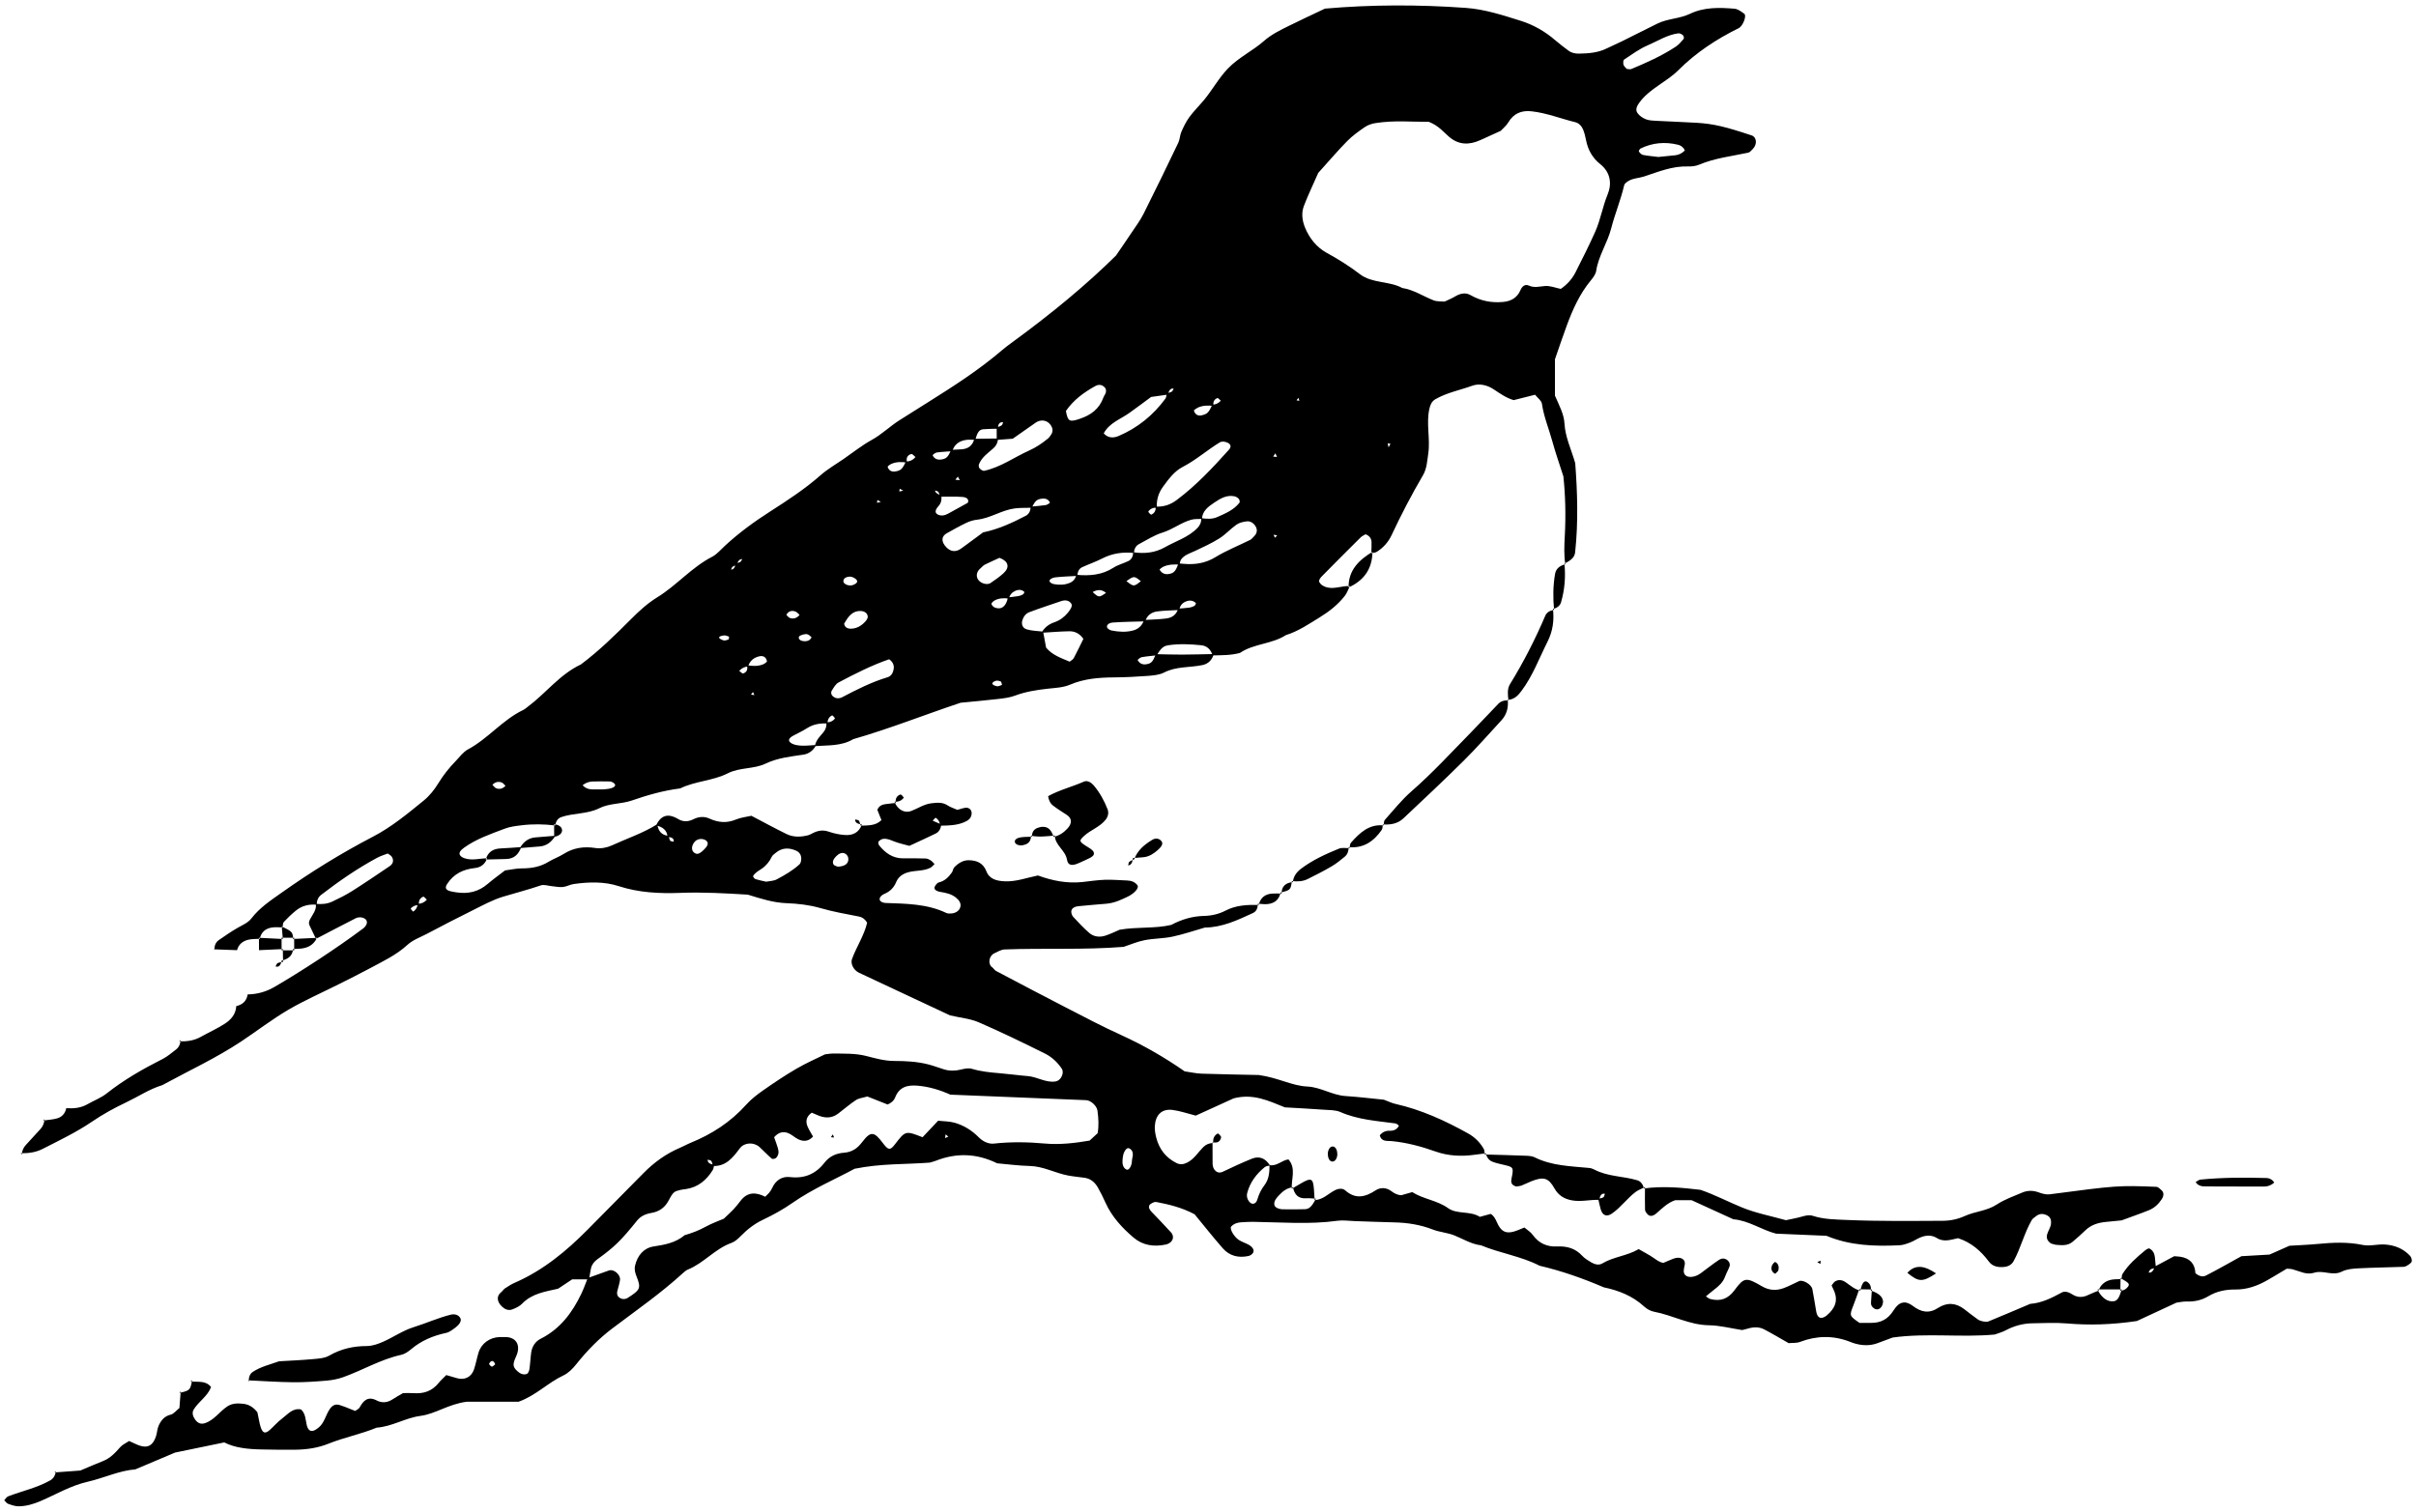 <svg xmlns="http://www.w3.org/2000/svg" width="147" height="92" viewBox="0 0 147 92"><path d="m11.59,84.073c.434.059.923-.08,1.252.345-.209.558-.742.868-1.048,1.352-.126.2-.069.413.068.612.152.222.346.317.6.236.568-.183.889-.702,1.362-1.017.311-.207.645-.201.987-.163.359.04.63.235.85.515.045.221.087.446.137.67.131.584.297.694.618.405.256-.23.483-.497.757-.701.341-.253.628-.647,1.143-.547.279.256.269.618.347.947.068.287.207.414.412.346.105-.035.203-.104.292-.173.379-.295.444-.787.707-1.156.158-.222.343-.309.592-.231.108.034.217.069.322.11.208.081.414.166.621.249.092-.069.221-.117.271-.209.237-.435.511-.704,1.047-.426.322.167.657.131.969-.078.19-.127.394-.235.625-.372.191,0,.417-.014.64.003.61.045,1.126-.12,1.52-.613.141-.176.315-.326.473-.488.208.061.417.118.624.182.492.154.912-.059,1.07-.549.105-.326.168-.666.266-.994.168-.56.677-.931,1.287-.953.115-.004.23,0,.344,0,.676.004.961.511.66,1.172-.22.483-.211.628.049.881.179.175.386.267.597.193.08-.028.147-.186.162-.293.05-.339.061-.684.109-1.023.052-.361.263-.669.564-.82,1.192-.598,1.932-1.587,2.486-2.749.147-.309.261-.635.39-.953.428-.153.856-.307,1.285-.459.299-.106.725.257.675.588-.034.224-.106.442-.161.662-.057.23.037.407.293.478.098.027.241.002.328-.054.778-.493.834-.6.547-1.315-.09-.225-.142-.432-.087-.664.146-.613.531-1.066,1.126-1.157.691-.105,1.342-.226,1.889-.686.438-.128.861-.285,1.265-.508.394-.218.826-.369,1.118-.496.264-.253.438-.403.593-.571.156-.168.296-.35.437-.531.425-.544.944-.513,1.488-.234.093-.092.179-.165.248-.251.07-.088.134-.185.18-.287.211-.47.602-.715,1.083-.659.886.103,1.565-.188,2.1-.88.298-.385.708-.567,1.182-.602.485-.036.81-.254,1.115-.656.514-.675.724-.637,1.257.075.324.434.442.445.722.079.648-.846.654-.846,1.687-.441.31-.328.62-.656.948-1.004.343.039.692.032,1.013.124.556.161,1.044.466,1.455.881.255.258.594.421.921.386,1.032-.113,2.057-.098,3.088-.005.92.083,1.832-.022,2.74-.178.164-.151.329-.303.488-.449.084-.463.05-.918-.01-1.374-.038-.286-.397-.625-.691-.637-2.748-.112-5.497-.224-8.259-.336-.626-.281-1.28-.482-1.973-.544-.616-.055-1.127.055-1.385.709-.088.225-.272.358-.462.434-.425-.168-.85-.336-1.232-.488-.271.081-.515.102-.695.22-.38.25-.723.556-1.089.829-.409.306-.844.274-1.285.071-.104-.048-.211-.09-.314-.133-.313.217-.399.508-.25.851.091.209.219.402.329.6-.257.291-.57.326-.9.166-.205-.1-.376-.271-.583-.362-.344-.152-.644-.044-.884.24.075.214.159.428.224.647.032.107.054.227.036.334-.017.102-.073.216-.15.282-.058.05-.212.077-.257.038-.257-.222-.487-.475-.74-.703-.349-.314-.928-.292-1.206.082-.418.563-.835,1.097-1.631,1.071-.031-.104-.042-.221-.1-.306-.036-.052-.143-.056-.218-.081-.016.169.116.272.397.308-.03.111-.035.237-.093.33-.378.605-.885,1.037-1.616,1.15-.113.018-.229.025-.34.052-.381.094-.439.103-.719.637-.236.45-.593.688-1.057.766-.356.06-.652.195-.872.468-.975,1.212-1.379,1.609-2.413,2.351-.196.141-.336.323-.388.547-.051.222-.076.451-.112.677h-1.034c-.285.19-.572.38-.854.567-.786.181-1.59.287-2.19.912-.152.159-.378.264-.589.345-.239.092-.449.004-.625-.158-.328-.302-.357-.652-.066-.882.087-.069.147-.177.238-.237.192-.126.387-.253.597-.344,1.715-.748,3.126-1.912,4.427-3.227,1.131-1.143,2.264-2.285,3.391-3.431.652-.663,1.388-1.2,2.25-1.561.211-.088.41-.207.623-.293,1.296-.526,2.438-1.265,3.38-2.315.303-.338.674-.625,1.049-.887.658-.46,1.326-.909,2.019-1.312.592-.345,1.224-.619,1.732-.872.24-.027.354-.053.468-.051.688.011,1.383-.021,2.055.153.557.144,1.109.299,1.69.3.691,0,1.38.036,2.053.204.333.083.655.213.985.311.336.1.671.095,1.015.01.216-.053.467-.108.668-.048.557.168,1.123.222,1.696.269.572.047,1.142.129,1.715.175.574.047,1.088.415,1.676.327.232-.035.383-.241.434-.461.022-.097.012-.23-.041-.309-.259-.389-.604-.716-1.011-.919-1.335-.666-2.678-1.318-4.046-1.912-.517-.224-1.11-.273-1.746-.42-1.798-.843-3.669-1.719-5.538-2.595-.334-.157-.529-.558-.43-.83.274-.753.738-1.427.923-2.216-.101-.179-.264-.33-.504-.377-.788-.154-1.575-.292-2.351-.516-.655-.189-1.356-.27-2.04-.295-.821-.03-1.576-.277-2.364-.52-1.354-.082-2.728-.162-4.11-.108-1.266.049-2.521-.012-3.748-.41-.887-.287-1.814-.258-2.731-.129-.225.031-.437.158-.662.182-.219.023-.447-.03-.671-.05-.227-.02-.48-.116-.676-.048-.757.261-1.532.456-2.296.688-.653.198-1.265.539-1.881.845-.924.458-1.841.931-2.753,1.415-.402.213-.843.359-1.19.677-.686.629-1.527,1.015-2.335,1.451-.605.327-1.223.631-1.838.94-1.025.516-2.082.976-3.07,1.555-.987.579-1.9,1.285-2.855,1.92-1.533,1.018-3.204,1.79-4.816,2.668-.776.236-1.448.692-2.173,1.036-.724.343-1.428.727-2.096,1.182-.949.647-1.988,1.141-3.011,1.663-.428.218-.87.267-1.332.261l.07.078c.011-.233.099-.425.25-.586.299-.321.594-.646.889-.971.147-.162.225-.36.241-.591,0,0-.085.08-.085.08.289-.042.588-.053.866-.135.29-.085.48-.307.543-.617.452.029.888-.009,1.293-.242.386-.222.82-.381,1.164-.654,1.056-.837,2.214-1.494,3.41-2.1.295-.149.551-.378.817-.58.176-.134.261-.336.275-.577l-.083.085c.453.014.89-.039,1.296-.266.488-.272,1.001-.502,1.469-.803.378-.242.677-.581.704-1.075.384-.088.629-.311.693-.711.581-.013,1.113-.157,1.626-.454,1.558-.903,3.786-2.349,5.421-3.576.087-.065.16-.172.197-.274.025-.071.005-.195-.045-.247-.069-.071-.181-.123-.281-.136-.108-.014-.238-.003-.333.045-.813.414-1.62.839-2.429,1.26-.097-.204-.19-.41-.293-.612-.19-.373-.2-.38.11-.884.122-.198.208-.392.173-.636.346.034.69.011,1.003-.138.412-.195.824-.398,1.209-.642.771-.488,1.526-1.001,2.281-1.512.215-.146.263-.358.133-.569-.053-.086-.165-.136-.25-.202-.213.084-.436.148-.636.256-1.209.649-2.333,1.428-3.418,2.263-.184.142-.267.35-.269.599-.472-.048-.905.063-1.272.362-.259.211-.502.444-.729.689-.066.071-.05.217-.072.329-.194-.002-.39-.023-.582-.003-.424.043-.715.258-.809.695-.226.015-.458.004-.676.053-.346.076-.608.275-.706.64-.472-.017-.943-.035-1.415-.052l.038.043c-.007-.252.071-.467.263-.6.376-.261.754-.523,1.15-.751.299-.172.63-.302.844-.58.501-.651,1.168-1.088,1.827-1.555,1.784-1.264,3.635-2.41,5.575-3.419,1.125-.586,2.101-1.398,3.079-2.194.35-.285.649-.661.885-1.048.303-.496.656-.941,1.058-1.353.24-.246.453-.553.744-.709,1.226-.656,2.102-1.795,3.36-2.399.102-.049.19-.129.282-.198,1.103-.823,1.947-1.971,3.227-2.572,1.11-.829,2.095-1.796,3.069-2.775.487-.49.995-.952,1.589-1.318,1.175-.724,2.08-1.815,3.323-2.458.298-.154.531-.437.785-.671.846-.782,1.765-1.457,2.74-2.081,1.061-.679,2.123-1.373,3.078-2.213.428-.377.934-.666,1.406-.992.567-.392,1.11-.828,1.71-1.159.613-.337,1.103-.827,1.684-1.196.582-.37,1.166-.736,1.75-1.103,1.558-.977,3.103-1.971,4.504-3.171.174-.149.36-.287.545-.423q3.776-2.752,6.381-5.331c.289-.423.616-.895.934-1.373.254-.382.534-.753.739-1.16.722-1.436,1.422-2.883,2.117-4.332.097-.203.094-.453.185-.66.138-.312.289-.628.49-.902.272-.369.604-.693.897-1.047.512-.619.892-1.334,1.459-1.919.651-.671,1.5-1.064,2.19-1.672.436-.384.955-.638,1.469-.894.719-.358,1.45-.694,2.232-1.067,2.822-.248,5.691-.251,8.566-.045,1.164.083,2.257.447,3.349.787.759.237,1.473.642,2.091,1.177.259.225.535.43.809.636.192.145.414.188.653.184.577-.011,1.146-.053,1.676-.316.309-.154.628-.286.937-.439.72-.356,1.434-.724,2.156-1.077.624-.305,1.342-.288,1.975-.592.856-.411,1.789-.387,2.709-.309.207.018.415.177.594.31.157.117-.082.745-.342.874-1.349.667-2.596,1.483-3.662,2.55-.733.733-1.748,1.118-2.378,1.975-.151.205-.261.428-.12.636.116.171.325.31.523.386.208.08.451.081.68.094.804.044,1.609.068,2.413.118,1.022.063,1.737.237,3.329.766.319.106.355.552.065.837-.082.08-.167.192-.267.214-1.006.216-2.035.328-2.997.734-.205.087-.453.112-.679.105-.946-.03-1.796.326-2.667.612-.32.105-.678.099-.972.288-.094.061-.214.149-.236.245-.205.891-.563,1.738-.788,2.618-.229.895-.773,1.668-.914,2.591-.032.211-.193.42-.337.595-.669.811-1.09,1.752-1.45,2.724-.24.646-.456,1.3-.723,2.065v2.21c.262.605.548,1.119.581,1.703.046.821.405,1.55.653,2.406.132,1.749.193,3.585-.005,5.422-.031.284-.2.472-.652.692l.054.047c-.088-.571-.063-1.144-.032-1.718.069-1.264.035-2.525-.086-3.639-.252-.793-.482-1.441-.663-2.103-.211-.773-.526-1.516-.643-2.319-.027-.187-.256-.345-.416-.545-.426.107-.865.218-1.303.328-.45-.133-.825-.398-1.208-.653-.401-.267-.879-.38-1.313-.223-.748.271-1.544.418-2.242.821-.214.124-.306.328-.36.558-.215.911.061,1.831-.073,2.746-.067.456-.085.92-.322,1.324-.696,1.187-1.33,2.405-1.913,3.652-.192.411-.502.762-.898,1.008-.093.057-.221.058-.333.084.006-.227.024-.454.015-.68-.01-.236-.145-.393-.366-.472-.097.059-.209.103-.288.181-.804.798-1.604,1.598-2.398,2.406-.075.076-.168.234-.137.298.096.2.295.308.521.356.457.096.894-.118,1.347-.085-.099.197-.169.416-.301.586-.416.536-.948.954-1.52,1.306-.664.409-1.313.854-2.07,1.089-.856.556-1.946.508-2.795,1.084-.546.15-1.106.139-1.664.152-.099-.351-.342-.584-.687-.619-.667-.067-1.338-.1-2.008,0-.286.043-.459.177-.698.612-.309.036-.62.06-.925.115-.093.017-.25.162-.243.174.114.207.296.292.519.257.316-.05.404-.146.587-.616.534.01,1.068.029,1.601.027.642-.002,1.283-.022,1.925-.034-.096.356-.336.597-.681.67-.775.163-1.593.071-2.338.453-.291.15-.658.18-.996.207-.683.053-1.368.085-2.053.091-.919.008-1.813.074-2.681.445-.407.174-.888.194-1.34.243-.683.075-1.353.178-2.003.422-.315.118-.664.162-1.001.201-.792.092-1.588.161-2.31.232-2.228.744-4.343,1.589-6.532,2.217-.725.433-1.54.364-2.333.423.053-.35.298-.582.51-.834.147-.174.212-.377.188-.615.215.006.398-.066.522-.236.011-.015-.149-.198-.173-.186-.197.094-.284.27-.28.491-.438-.018-.853.039-1.236.283-.272.173-.566.311-.851.463-.263.141-.329.289-.173.416.079.064.183.11.282.135.427.107.858.038,1.288.013-.162.322-.432.537-.772.588-.784.117-1.57.195-2.303.546-.722.345-1.572.22-2.295.587-.918.466-1.983.472-2.906.923-1.015.127-1.987.405-2.954.74-.635.219-1.35.156-1.974.469-.725.364-1.557.277-2.306.537-.21.073-.329.255-.368.509-.685-.085-1.372-.095-2.057-.01-.339.042-.69.082-1.005.202-.854.324-1.725.617-2.48,1.158-.233.167-.345.322-.242.473.057.085.177.143.28.177.453.149.908.004,1.362-.005-.119.354-.387.558-.735.595-.718.076-1.299.351-1.7.973-.149.231-.092.371.227.447.109.026.22.042.33.06.709.111,1.345-.028,1.903-.506.343-.294.713-.557,1.062-.827.364-.047.698-.126,1.033-.125.581.002,1.121-.096,1.623-.404.289-.177.618-.29.905-.471.607-.383,1.243-.473,1.951-.363.318.049.697-.026.994-.162.922-.425,1.896-.742,2.76-1.29.054.411.254.678.696.708.025.099.03.212.084.29.034.049.143.046.218.067.025-.182-.099-.278-.372-.285-.035-.432-.317-.618-.699-.705.237-.515.582-.696,1.028-.539.105.037.209.086.304.145.313.194.631.173.942.017.322-.161.655-.184.969-.04.539.247,1.058.292,1.619.057.302-.126.643-.159.936-.226.738.386,1.427.763,2.131,1.108.416.204.868.191,1.312.079.107-.027.206-.088.307-.138.307-.154.609-.202.954-.083.314.109.651.181.983.204.48.033.866-.147,1.035-.645l-.076.077c.447-.019.908.016,1.267-.338-.083-.207-.166-.416-.25-.626.144-.366.482-.336.782-.382.112-.017.225-.022.338-.033l-.079-.078c.187.481.617.716,1.011.567.417-.157.792-.425,1.249-.475.333-.037.66-.076.971.129.18.119.396.183.595.272.219-.045.466-.174.65-.114.235.077.275.346.157.569-.048.09-.14.171-.231.221-.509.279-1.071.274-1.629.291-.008-.209-.092-.38-.269-.484-.019-.011-.116.115-.178.177.175.076.351.152.526.228-.031.251-.135.453-.34.553-.513.251-1.034.485-1.605.751-.287-.081-.622-.151-.936-.273-.218-.085-.428-.186-.662-.151-.101.015-.211.086-.277.165-.034.041-.006.177.039.233.374.46.824.788,1.452.785.458-.002.916-.004,1.374.01.105.003.217.056.308.114.09.057.157.149.234.226-.085.077-.158.178-.257.227-.418.209-.895.149-1.333.268-.335.091-.607.266-.752.616-.133.322-.365.556-.703.7-.263.112-.357.311-.256.429.065.076.203.122.311.126,1.26.047,2.526.047,3.704.607.096.046.227.042.338.03.218-.024.438-.14.511-.368.076-.237-.067-.439-.258-.593-.279-.226-.607-.292-.947-.348-.303-.05-.425-.189-.332-.348.056-.095.146-.211.24-.233.364-.083.591-.328.791-.608.065-.091.069-.233.144-.31.244-.25.54-.44.898-.43.475.013.861.168,1.059.68.187.484.643.582,1.117.603.7.03,1.348-.223,2.017-.355.875.32,1.768.498,2.702.399.457-.049.913-.121,1.37-.137.457-.015.916.028,1.374.044.243.009.457.093.606.287.12.155-.178.496-.576.689-.414.201-.83.394-1.297.435-.572.05-1.144.093-1.715.152-.28.029-.444.158-.436.346.004.106.052.234.124.311.313.334.625.673.971.972.271.234.627.274.965.168.326-.103.635-.26.884-.365,1.093-.187,2.14-.057,3.139-.293.63-.336,1.284-.529,1.986-.546.465-.011.909-.111,1.324-.327.634-.329,1.32-.357,2.012-.343l-.059-.067c.005.261-.084.465-.292.56-.934.43-1.865.877-2.927.885-.656.188-1.305.412-1.971.553-.557.118-1.141.106-1.701.216-.444.088-.87.274-1.27.405-2.435.195-4.841.067-7.242.158-.212.008-.423.142-.626.235-.334.153-.402.656-.139.843.09.065.149.181.244.231,1.415.747,2.829,1.494,4.252,2.226,1.117.575,2.23,1.162,3.374,1.682,1.357.617,2.638,1.358,3.849,2.202.364.052.699.13,1.037.141,1.258.042,2.516.061,3.475.082,1.205.17,2.017.66,2.954.701.803.035,1.508.526,2.322.579.799.052,1.595.15,2.335.223.27.1.479.205.7.255,1.576.355,3.026,1.019,4.427,1.8.399.222.726.544.953.947.052.093.038.224.054.337l.065-.075c-.227.029-.455.055-.682.087-.807.113-1.612.073-2.374-.198-.869-.309-1.744-.542-2.662-.633-.272-.027-.63.059-.73-.352.143-.181.34-.286.59-.278.259.009.455-.077.571-.303.006-.011-.131-.133-.209-.143-1.131-.153-2.274-.223-3.346-.692-.302-.132-.673-.118-1.014-.143-.799-.058-1.599-.098-2.367-.143-.99-.398-1.931-.859-3.118-.547-.719.327-1.543.703-2.306,1.05-.517-.131-.954-.287-1.404-.345-.688-.089-1.051.328-1.086.998-.012.224.03.458.085.678.177.7.581,1.229,1.234,1.555.229.115.436.081.652-.028.427-.216.658-.624.979-.943.163-.163.364-.248.611-.248l-.049-.05c0,.437-.002.873.003,1.31.005.376.293.644.599.499.592-.281,1.187-.56,1.795-.805.469-.189.837-.005,1.098.413-.105.03-.232.031-.31.094-.514.416-.903.927-1.073,1.574-.059.225.018.444.175.591.147.137.362.078.438-.182.094-.322.231-.612.428-.868.286-.372.314-.796.314-1.233.445.089.747-.295,1.152-.346.481.549.164,1.191.203,1.793l.07-.095c-.355.031-.607.233-.843.481-.162.17-.324.36-.288.584.026.165.265.267.512.274.447.013.896.003,1.343-.006.264-.005.417-.157.68-.634l-.084.081c.492-.018.817-.378,1.215-.59.219-.116.481-.149.64-.008.631.56,1.22.422,1.857.003.291-.191.656-.181.963.055.196.151.394.236.6.243.223-.064.444-.127.664-.19.678.433,1.509.495,2.183.977.548.391,1.336.149,1.928.529.221-.06.443-.12.664-.18.184.111.283.294.378.513.238.551.529.706,1.03.563.219-.063.427-.163.641-.246.171.147.38.267.506.446.367.519.882.735,1.479.707.611-.029,1.117.113,1.539.572.151.164.357.283.551.4.198.12.459.184.658.064.698-.418,1.526-.46,2.219-.876.337.196.644.349.921.544.199.14.374.265.581.297.212-.089.42-.189.636-.266.406-.145.741.039.662.4-.056.26-.103.448.029.6.167.192.6.149.941-.1.371-.27.729-.56,1.111-.814.223-.148.453-.096.603.103.051.068.079.194.052.271-.074.216-.197.416-.274.631-.122.34-.365.571-.641.781-.18.137-.352.286-.528.429.086.055.166.135.26.16.611.161,1.08.007,1.478-.532.588-.796.702-.804,1.68-.236.433.251.866.27,1.312.108.323-.118.626-.288.941-.428.23-.102.749.206.804.485.088.449.157.902.234,1.353.049.285.174.434.364.394.106-.022.214-.087.298-.16.477-.407.696-.891.413-1.509-.046-.1-.092-.199-.138-.299.075-.087.135-.202.229-.255.215-.12.431-.077.637.066.28.194.537.429.885.504l-.071-.077c-.116.321-.224.646-.349.964-.254.646-.258.644.369,1.077.221,0,.451-.002.681,0,.616.006,1.05-.216,1.402-.779.335-.535.724-.585,1.15-.261.512.389.985.492,1.55.128.534-.345,1.079-.319,1.592.079.272.211.542.423.823.622.088.063.203.101.311.121.111.02.243.039.342-.002.849-.348,1.692-.709,2.536-1.066.702-.052,1.307-.36,1.912-.688.208-.113.445-.018.654.114.309.196.629.198.96.034.204-.101.42-.177.63-.264l-.066-.071c.054.094.097.195.163.279.203.261.451.469.803.439.245-.021.35-.199.512-.72l-.087.084c.203-.016.36-.101.469-.257.113-.163.054-.229-.456-.517l.058.062c.02-.108.011-.235.066-.321.355-.562.847-.996,1.354-1.413.08-.065.221-.159.278-.13.212.108.312.305.333.526.021.219.042.438.063.657-.107.026-.224.035-.318.086-.059.032-.086.126-.127.192.166.037.289-.082.369-.356.402-.215.805-.431,1.189-.636.138.012.253.015.366.032q.88.132.925,1.001c.185.16.422.256.64.145.715-.365,1.411-.766,2.159-1.178.522-.03,1.091-.063,1.71-.099.375-.166.792-.351,1.213-.537.568-.035,1.141-.055,1.71-.109.917-.087,1.823-.133,2.742.059.435.091.915-.057,1.369-.025.58.041,1.114.249,1.52.693.071.078.112.216.103.321-.006.075-.109.156-.187.208-.093.062-.203.131-.308.135-.918.036-1.838.044-2.755.092-.34.018-.711.049-1.005.198-.568.287-1.132-.104-1.678.069-.483.153-.889-.094-1.323-.209-.11-.029-.228-.025-.349-.037-.388.23-.777.468-1.173.695-.606.347-1.244.581-1.958.573-.582-.007-1.144.109-1.65.412-.408.244-.842.334-1.314.318-.226-.008-.455.051-.624.072-.882.41-1.713.796-2.403,1.116-1.532.226-2.903.265-4.286.145-.684-.059-1.377-.015-2.065-.007-.584.007-1.13.161-1.647.436-.199.106-.425.164-.652.248-2.048.191-4.123-.108-6.209.183-.297.111-.618.236-.943.351-.447.159-.9.142-1.351.014-.11-.031-.218-.074-.325-.115-1.011-.388-2.014-.366-3.025.018-.204.078-.448.051-.686.074-.49-.278-.982-.576-1.491-.84-.315-.163-.661-.147-1-.043-.11.034-.223.056-.34.085-.672-.102-1.348-.282-2.026-.292-1.184-.017-2.206-.613-3.332-.823-.215-.04-.44-.168-.602-.317-.702-.644-1.542-.977-2.455-1.167-1.267-.545-2.564-1.001-3.909-1.316-1.129-.582-2.4-.758-3.564-1.242-.583-.071-1.075-.381-1.604-.597-.421-.172-.9-.199-1.325-.363-.763-.296-1.546-.419-2.357-.436-.803-.017-1.607-.052-2.41-.078-.344-.011-.694-.067-1.03-.021-1.72.238-3.442.089-5.164.065-.229-.003-.458.018-.687.028-.235.01-.457.083-.62.259-.115.124.165.626.473.822.191.122.419.185.615.302.238.142.331.329.239.481-.054.088-.174.166-.277.188-.602.129-1.152,0-1.562-.469-.603-.689-1.171-1.409-1.715-2.069-.774-.413-1.552-.6-2.339-.75-.094-.018-.216.047-.308.102-.192.116-.168.293.046.516.398.414.797.827,1.182,1.252.07.077.116.219.101.32-.03.197-.199.351-.449.403-.707.146-1.381.054-1.944-.423-.705-.598-1.325-1.273-1.713-2.131-.142-.314-.293-.625-.464-.923-.175-.304-.427-.531-.791-.586-.34-.052-.685-.076-1.023-.141-.786-.15-1.502-.561-2.329-.58-.687-.016-1.373-.11-1.98-.162-1.279-.623-2.499-.639-3.737-.155-.106.042-.219.068-.37.113-1.445.112-2.946.044-4.567.373-1.18.638-2.553,1.219-3.784,2.079-.562.393-1.172.73-1.792,1.024-.533.252-.969.599-1.373,1.013-.157.161-.345.326-.552.4-.993.355-1.669,1.221-2.635,1.615-.104.042-.199.118-.283.195-1.356,1.245-2.866,2.292-4.332,3.398-.825.623-1.546,1.369-2.194,2.183-.211.265-.475.532-.775.672-.938.439-1.669,1.221-2.722,1.599h-3.144c-1.154.148-1.908.745-2.845.866-.9.117-1.716.649-2.648.713-.955.395-1.977.592-2.933.976-.656.263-1.328.358-2.02.367-.689.009-1.379-.002-2.068-.016-.808-.016-1.608-.095-2.255-.428-1.005.208-1.899.392-2.995.619-.653.276-1.499.634-2.419,1.023-.96.067-1.904.525-2.902.753-1.028.235-1.911.766-2.855,1.172-.43.185-.866.314-1.327.321-.217.004-.44-.077-.65-.15-.093-.033-.16-.142-.239-.217.08-.082.145-.204.243-.241.852-.326,1.757-.516,2.559-.972.199-.113.307-.309.342-.557l-.084.076c.564-.041,1.129-.083,1.568-.115.541-.227.956-.411,1.379-.576.44-.172.743-.498,1.045-.842.142-.162.363-.257.548-.381.206.092.407.198.619.274.506.182.837-.002,1.017-.567.069-.216.073-.458.168-.659.144-.304.338-.558.718-.649.198-.047.355-.263.537-.408.026-.334.052-.674.078-1.013l-.083.096c.643-.144.67-.171.776-.779l-.098.083Zm33.23-49.704c-.086.043-.18.076-.255.134-.043.033-.054.107-.08.163.161-.006.247-.132.259-.377.098-.027.205-.039.292-.086.056-.03.083-.113.123-.172-.138-.018-.251.095-.338.338Zm-19.325,20.715c-.203-.006-.38.059-.505.214-.011.014.141.191.149.186.168-.109.257-.273.278-.475.222-.005.407-.089.554-.252-.073-.066-.174-.201-.215-.185-.22.086-.301.274-.261.512Zm35.895-18.655c-.311-.037-.618-.034-.897.129-.075.044-.184.156-.17.202.028.088.121.184.21.218.397.155.697-.081.792-.621.207-.024.415-.041.62-.075.101-.016.204-.051.292-.101.047-.027.102-.145.091-.155-.16-.147-.349-.159-.562-.062-.199.091-.327.241-.376.465Zm-15.949,4.058c.328.051.658.074.974-.048.099-.038.258-.148.249-.199-.045-.24-.22-.349-.451-.299-.343.073-.588.272-.695.618-.216.019-.396.109-.54.269.08.057.181.177.238.159.23-.074.299-.26.225-.5Zm12.5-13.027c-.315.024-.632.035-.945.079-.094.013-.259.152-.251.169.091.199.268.287.495.261.335-.038.448-.149.628-.59.194-.01.388-.023.583-.03.432-.015.724-.209.832-.643l1.445-.019c-.018.24-.108.437-.275.586-.333.296-.716.549-.89.984-.027.069-.01.195.039.247.07.076.199.167.281.15,1-.216,1.825-.826,2.739-1.236.416-.186.781-.436,1.129-.719.085-.069.153-.166.212-.26.122-.192.096-.39-.05-.59-.207-.282-.586-.34-.891-.13-.46.317-.916.641-1.403.982-.308.023-.64.048-.973.073-.001-.252-.003-.505-.004-.757.102-.041.213-.069.302-.13.05-.034.062-.122.091-.186-.212-.029-.317.102-.314.391-.299.01-.598.007-.895.033-.248.022-.358.187-.486.644-.191,0-.385-.021-.572.007-.405.062-.704.27-.825.684Zm15.899-2.755c-.324-.037-.647-.037-.951.1-.096.044-.258.156-.247.19.081.247.261.339.488.279.343-.091.401-.154.634-.641.206-.01.378-.092.514-.244-.07-.057-.164-.178-.207-.162-.208.078-.279.254-.231.478Zm-18.647,3.45c-.319-.049-.638-.057-.94.07-.096.04-.255.15-.244.187.067.226.244.322.472.281.339-.061.418-.142.641-.606.237.001.43-.089.578-.272-.084-.065-.186-.199-.249-.183-.255.067-.335.263-.257.523Zm16.561,8.971c-.451.026-.905.028-1.351.087-.345.046-.614.244-.722.603-.657.021-1.316.025-1.971.072-.272.02-.41.184-.342.312.045.083.167.154.266.173.433.087.875.114,1.303.001.327-.086.564-.305.671-.641.451-.028.906-.032,1.353-.091.345-.045.624-.226.719-.599.227-.019.454-.03.679-.061.109-.015.221-.053.316-.107.049-.028.102-.157.087-.172-.173-.166-.382-.188-.614-.092-.225.093-.358.262-.395.513Zm-14.562-6.895c-.03-.098-.042-.208-.097-.29-.035-.052-.133-.062-.202-.092.006.122.132.224.378.305.038.243-.006.468-.165.643-.208.229-.246.413-.052.515.203.107.425.066.639-.053.397-.221.795-.439,1.188-.656.088-.175-.015-.333-.317-.357-.455-.036-.915-.013-1.373-.015Zm8.302,4.753c.79.071,1.549.021,2.247-.43.275-.178.609-.263.909-.405.198-.094.291-.287.298-.539.674.1,1.327.039,1.929-.303.67-.381,1.434-.602,1.988-1.182.152-.159.236-.346.221-.59.329.049.668.071.971-.063.497-.219,1.01-.431,1.359-.878.034-.043.002-.182-.045-.235-.066-.073-.169-.134-.266-.154-.472-.096-.853.135-1.218.381-.362.243-.724.498-.757.996-.213.013-.436-.008-.638.047-.625.169-1.135.593-1.761.785-.506.156-.969.459-1.444.71-.186.099-.276.293-.297.529-.674-.068-1.315.023-1.927.337-.391.2-.811.345-1.212.527-.2.091-.292.282-.296.533-.436.026-.873.038-1.306.084-.278.029-.437.161-.38.268.042.078.175.133.275.151.326.058.652.048.962-.086.202-.087.33-.251.389-.485Zm-2.122,3.525c.173-.315.444-.522.773-.634.338-.115.601-.312.826-.581.168-.201.299-.414.213-.551-.132-.211-.376-.242-.622-.157-.648.222-1.299.433-1.939.675-.225.085-.358.288-.421.502-.065.222.012.462.264.539.318.097.667.096,1.002.138.061.328.122.656.182.977.381.458.92.633,1.433.853.086-.072.202-.127.25-.217.209-.392.399-.794.585-1.17-.227-.331-.523-.469-.859-.463-.563.009-1.125.059-1.687.092Zm7.696-14.495c-.331.047-.662.094-1.031.146-.432.318-.878.657-1.335.98-.541.382-1.21.603-1.547,1.235.261.293.59.294.908.159,1.156-.493,2.101-1.261,2.845-2.272.061-.083.056-.215.082-.324.103-.033.215-.05.306-.103.055-.032.077-.12.114-.182-.177-.034-.291.087-.343.363Zm.634,10.274c.112.01.224.019.335.029.684.058,1.312-.039,1.926-.414.666-.406,1.403-.695,2.104-1.045.096-.048.167-.148.246-.227.164-.165.211-.373.088-.587-.122-.213-.326-.34-.544-.313-.214.026-.45.078-.621.198-.365.256-.669.603-1.044.839-.472.296-.984.531-1.491.768-.299.14-.626.229-.833.506-.063.084-.069.211-.102.319-.329-.016-.657-.013-.964.121-.096.042-.256.172-.249.184.123.217.314.306.545.271.329-.05.435-.167.604-.647Zm-8.931-3.384c-.341.011-.686-.005-1.023.038-.798.101-1.481.596-2.289.686-.223.025-.451.092-.654.188-.409.195-.805.418-1.2.639-.339.189-.347.517-.03.848.27.283.582.315.911.078.461-.332.914-.674,1.328-.979.96-.2,1.783-.588,2.593-1.008.204-.106.3-.302.301-.56.307-.029.616-.048.92-.094.095-.014.261-.135.255-.149-.077-.184-.246-.269-.473-.243-.328.038-.417.121-.64.557Zm7.544-.073c.473.027.89-.107,1.272-.393,1.192-.892,2.203-1.969,3.19-3.072.18-.202.101-.381-.206-.466-.105-.029-.251-.037-.337.014-.778.468-1.456,1.083-2.273,1.503-.51.262-.858.741-1.197,1.204-.28.382-.405.808-.379,1.28-.218-.014-.401.059-.52.237-.011.016.149.197.181.184.207-.085.291-.263.269-.49Zm9.891-20.305c-.327.745-.626,1.363-.869,2-.168.439-.11.896.07,1.335.271.658.715,1.199,1.32,1.53.705.386,1.374.805,2.011,1.293.754.578,1.772.404,2.583.844.692.107,1.27.502,1.905.752.201.079.444.053.668.075.206-.099.422-.181.616-.299.31-.189.644-.278.958-.098.62.357,1.272.483,1.974.421.489-.042.865-.249,1.065-.712.113-.263.291-.387.52-.284.332.15.643.052.975.025.314-.026.642.111.962.175.386-.265.693-.604.901-1.017.411-.815.825-1.629,1.195-2.463.324-.728.448-1.523.754-2.268.269-.653.179-1.347-.453-1.849-.465-.37-.74-.857-.856-1.439-.044-.222-.095-.447-.18-.656-.09-.222-.262-.401-.479-.454-.885-.216-1.736-.56-2.652-.662-.632-.07-1.1.13-1.43.685-.113.191-.301.338-.455.505-.416.189-.831.378-1.247.566-.678.305-1.321.297-1.907-.215-.342-.299-.628-.667-1.221-.901-.984.009-2.124-.106-3.26.08-.219.036-.451.115-.632.239-.375.258-.752.528-1.07.85-.561.569-1.079,1.18-1.765,1.94Zm-33.596,43.136c.217-.044.458-.041.645-.14.492-.261.98-.54,1.393-.921.065-.06.09-.184.1-.282.024-.237-.077-.443-.308-.546-.431-.191-.858-.19-1.241.132-.084.071-.19.137-.235.23-.15.311-.363.57-.644.755-.188.124-.387.23-.5.432-.015.027.081.16.147.182.209.068.428.107.643.157Zm7.491-13.539c-1.074.371-2.084.885-3.085,1.415-.182.096-.299.329-.42.516-.039.06-.025.197.02.257.063.083.171.156.272.177.105.022.238.005.333-.044.903-.474,1.809-.935,2.793-1.23.228-.068.336-.303.364-.522.029-.228-.069-.418-.277-.569ZM98.976,4.193c.092.005.198.042.275.01.934-.389,1.858-.802,2.706-1.36.184-.121.334-.3.48-.469.034-.039.015-.18-.029-.219-.075-.068-.194-.139-.285-.127-.681.087-1.256.468-1.871.731-.509.218-.968.559-1.434.867-.059.039-.064.218-.036.316.026.094.126.168.194.251Zm-34.122,20.818c.119.659.228.684.84.48.689-.23,1.194-.607,1.443-1.301.038-.106.12-.197.147-.304.02-.081.015-.197-.031-.26-.146-.201-.371-.261-.603-.134-.699.385-1.335.851-1.795,1.52Zm-4.038,8.939c-.293.134-.599.266-.896.415-.094.047-.164.14-.247.209-.189.155-.29.362-.215.596.094.295.568.475.807.316.274-.183.546-.375.79-.595.402-.365.304-.739-.238-.94Zm40.089-24.397c.369-.037.7-.068,1.03-.104.222-.024.414-.125.578-.291-.058-.148-.196-.297-.437-.354-.774-.184-1.531-.118-2.252.232-.057.027-.127.159-.11.182.064.087.153.193.249.211.322.061.651.088.942.124ZM36.702,48.043c.133-.014.249-.018.36-.04.304-.06.434-.18.334-.298-.066-.077-.191-.14-.293-.145-.342-.015-.685,0-1.027.003-.233.002-.443.078-.63.228.153.168.35.252.59.252.228,0,.457,0,.665,0Zm14.661-10.093c.016.194.157.318.423.312.351-.008.635-.183.865-.437.072-.08.154-.199.147-.294-.015-.207-.184-.338-.433-.345-.53-.014-.768.375-1.002.764Zm17.497,32.839c.012-.109.01-.222.038-.327.067-.245.025-.478-.203-.576-.13-.056-.282.143-.349.389-.028.105-.035.215-.046.324-.024.238.032.478.234.579.13.065.273-.133.325-.389Zm-17.866-18.036c.103-.019.211-.025.309-.059.24-.083.355-.262.302-.509-.019-.09-.104-.194-.187-.235-.184-.09-.365-.013-.537.158-.179.179-.259.357-.159.514.046.072.179.089.272.132Zm-8.291-1.69c-.232-.017-.418.093-.529.304-.124.235-.085.477.154.58.17.074.358-.088.53-.262.199-.2.27-.369.132-.506-.069-.068-.188-.109-.288-.117Zm-11.947-3.239c-.074-.068-.137-.163-.225-.198-.213-.087-.409-.028-.571.139.074.071.137.171.226.207.216.087.411.024.57-.147Zm30.211-6.142c-.025-.072-.031-.187-.078-.207-.096-.041-.229-.071-.32-.035-.285.113-.251.25.095.326.091.02.201-.053.303-.083Zm8.448-6.31c-.407-.327-.412-.33-.878-.004.444.346.449.346.878.004Zm-20.037,3.411c-.078-.061-.148-.149-.236-.176-.088-.028-.2-.012-.293.015-.09.026-.225.076-.242.14-.037.145.105.255.343.263.223.008.366-.088.428-.242Zm-5.019-.037c-.102-.026-.208-.086-.305-.074-.386.051-.402.174-.04.3.089.031.214-.017.313-.054.028-.011.022-.112.032-.172Zm7.206-3.139c.1.031.228.034.326-.001.318-.116.349-.276.09-.427-.086-.05-.198-.091-.295-.084-.258.018-.405.147-.363.328.018.078.147.155.241.184Zm-2.915,1.818c-.08-.07-.15-.166-.243-.203-.233-.093-.436-.026-.555.185-.013.023.13.18.222.209.227.073.425-.009.576-.191Zm17.83-1.392c.381.342.386.343.814.051q-.353-.311-.814-.051Zm-36.348,46.996c-.105-.25-.239-.266-.375-.032-.013.023.103.168.169.176.062.007.137-.091.206-.143Zm27.57-13.856l-.169-.134-.028.226.196-.091Zm-11.887-27.056l-.122.161.208.024-.086-.184Zm31.763-9.388l.13-.153-.222-.029.092.182Zm-23.982-2.187l-.213-.112-.022.173.235-.061Zm1.361-.682l-.216-.115-.024.169.241-.054Zm3.325-.851l-.156.185.269.031-.113-.216Zm19.318-1.42l-.136.199.236.022-.1-.221Zm6.888-.361l.113-.223-.168-.023.054.246Zm-5.487-3.015l-.113.151.173.03-.06-.181Zm21.088,48.034c-.002.459-.013.918.002,1.376.003.098.085.21.161.286.147.149.339.108.554-.084.342-.305.672-.628,1.123-.78h.995c.87.398,1.704.779,2.539,1.161.941.075,1.714.648,2.6.875,1.037.044,2.07.088,3.064.13,1.458.608,2.947.649,4.447.577.222-.011.447-.093.659-.175.213-.082.406-.218.618-.305.33-.136.679-.157.986.035.444.279.871.099,1.301.014.8.261,1.39.775,1.884,1.436.216.289.568.351.924.314.247-.026.451-.136.568-.348.44-.804.649-1.711,1.107-2.506.054-.094.165-.157.253-.229.191-.155.396-.177.619-.084.262.109.322.283.297.548-.037.395-.551.804-.002,1.19.12.031.227.077.337.085.343.026.693.059.982-.187.261-.223.523-.447.767-.687.346-.341.773-.472,1.238-.52.343-.035.686-.067.972-.095.592-.219,1.136-.405,1.667-.62.323-.131.579-.367.771-.659.157-.238.141-.441-.025-.575-.089-.072-.187-.184-.284-.188-2.314-.094-2.435-.08-6.504.455-.213.028-.454-.04-.663-.117-.344-.126-.679-.127-1.004.01-.528.224-1.08.419-1.554.73-.601.393-1.311.412-1.936.695-.423.192-.87.291-1.336.293-1.953.008-3.907.034-5.86-.051-.688-.03-1.38-.032-2.047-.249-.219-.071-.439-.022-.67.044-.329.094-.669.153-.975.22-.914-.257-1.825-.429-2.665-.772-.847-.346-1.661-.777-2.533-1.076-1.141-.137-2.285-.241-3.435-.085l.061-.083Zm-85.006,11.761c.916.042,1.831.108,2.747.117.686.007,1.373-.042,2.057-.1.339-.029.685-.098,1.004-.212,1.181-.423,2.27-1.083,3.514-1.355.214-.047.425-.188.596-.333.626-.532,1.348-.833,2.144-1.004.211-.045.404-.206.586-.34.197-.146.361-.375.289-.536-.099-.223-.358-.292-.589-.234-.775.193-1.504.526-2.267.763-.648.201-1.229.61-1.857.888-.308.136-.655.258-.985.259-.822.002-1.574.17-2.294.585-.282.162-.661.181-1.001.212-.683.063-1.37.09-2.045.131-.548.197-1.112.323-1.597.643-.189.125-.263.331-.242.588l-.06-.071Zm84.945-11.678c-.064-.241-.19-.432-.403-.496-.862-.26-1.799-.217-2.618-.653-.098-.052-.212-.089-.323-.099-1.124-.109-2.262-.125-3.31-.646-.192-.095-.441-.092-.665-.101-.791-.032-1.582-.049-2.374-.072,0,0,.065-.075.065-.075.059.238.183.426.394.51.207.082.427.133.644.182.652.149.673.147.53.85-.051.25-.001.401.288.481.108-.019.223-.021.324-.059.209-.08.408-.189.617-.269.718-.277,1.017-.206,1.38.44.244.433.59.639,1.05.729.565.11,1.123-.054,1.685-.024.034-.289.147-.414.338-.374-.03.073-.04.179-.094.213-.089.055-.208.064-.314.092.049.212.09.426.15.634.117.402.376.478.689.262.542-.374.919-.923,1.44-1.314.168-.126.377-.197.567-.293l-.061.083Zm-8.245-29.701c-.246-.019-.461.042-.62.206-.553.573-1.094,1.158-1.652,1.727-1.195,1.219-2.348,2.478-3.638,3.604-.593.518-1.09,1.147-1.617,1.737-.065.073-.048.218-.07.33l-.049-.06c.464.035.904-.038,1.253-.367,1.228-1.16,2.464-2.312,3.662-3.502.799-.792,1.542-1.64,2.304-2.468.322-.35.43-.776.382-1.244l.043.036Zm2.774-5.517c-.107.035-.225.053-.317.111-.086.055-.172.141-.211.234-.618,1.447-1.329,2.843-2.156,4.184-.174.283-.136.651-.09.989l-.043-.036c.377-.015.614-.252.821-.527.693-.919,1.085-1.997,1.597-3.013.323-.641.41-1.294.332-1.988l.067.047Zm41.542,35.101c.558,0,1.115,0,1.672,0,.227,0,.428-.081.604-.24-.076-.132-.236-.271-.484-.278-1.336-.037-2.673-.035-4.005.096-.102.01-.197.1-.295.153.086.137.252.253.501.259.669.016,1.338.005,2.007.005v.005Zm-53.983-20.595c-.218.007-.459-.046-.648.031-.809.33-1.607.692-2.309,1.224-.264.201-.462.459-.495.81l-.058-.063c.332.044.663.026.964-.123.492-.243.981-.494,1.454-.771.282-.165.539-.378.794-.585.17-.138.24-.346.241-.584l.057.061Zm2.071-1.383c-.899-.092-1.461.46-1.992,1.056-.066.074-.055.216-.079.327l-.057-.061c.896.085,1.526-.348,2.009-1.047.06-.086.048-.222.07-.334l.049.06Zm11.053-15.89c-.322.074-.567.254-.624.587-.124.722-.13,1.451-.06,2.18l-.067-.047c.244-.063.429-.194.492-.41.223-.771.287-1.559.205-2.358l.054.047Zm22.559,43.154q-.534-.35-.876-.388c-.356-.041-.64.092-.87.356.703.571.911.573,1.746.032Zm-39.132-5.245c.091.435.312.708.805.674.198-.014.4.015.6.024l-.084.081c-.014-.217-.026-.433-.042-.65-.05-.674-.165-.726-.787-.362-.187.109-.374.218-.561.327,0,0,.07-.095.07-.095Zm2.427-2.479c-.196-.008-.301.244-.305.447-.003.204.084.465.273.471.199.006.304-.242.307-.446.002-.202-.086-.464-.276-.472Zm26.918,7.029c-.024-.013-.16.122-.194.208-.086.216-.019.405.181.506.03.015.138-.124.196-.179.068-.247.012-.431-.183-.535Zm-30.034-22.422c-.193,0-.388-.011-.58.003-.43.032-.708.255-.809.682l-.059-.067c.194.01.391.042.583.024.43-.039.715-.263.801-.704l.065.061Zm49.642,24.094c.493,0,.985-.001,1.478-.002l-.087.084c.004-.258.008-.516.012-.774l.058.062c-.225.015-.458-.002-.674.052-.343.086-.6.3-.721.648l-.066-.071Zm-13.727.002c-.015.217-.033.434-.044.652-.005.108-.025.23.017.32.042.091.14.181.234.219.167.067.353-.028.439-.264.134-.368-.142-.684-.711-.859l.064-.069Zm-.064.069c.031-.222-.032-.398-.198-.516-.191-.136-.338.036-.437.513l-.071-.077c.257.004.514.008.77.012l-.064.069Zm-3.068-1.622l.019-.198-.213.081.193.117Zm-36.987-7.413c.276.075.473-.019.524-.294.013-.068-.176-.247-.2-.235-.225.117-.31.323-.276.578l-.049-.05Zm4.888-15.828c-.424.041-.685.243-.686.699l-.065-.061c.611-.151.617-.157.693-.701l.058.063Zm-14.484-2.832c.018.603.647.889.745,1.479.06.363.327.385.774.171.204-.098.416-.178.614-.285.096-.052.224-.134.243-.223.039-.181-.13-.298-.352-.433-.566-.344-.557-.385-.263-.665.41-.39.985-.557,1.338-1.015.137-.178.2-.404.112-.63-.205-.526-.475-1.019-.843-1.452-.15-.175-.386-.323-.594-.23-.717.32-1.49.503-2.18.887.033.223.119.434.303.575.267.205.554.383.836.567.316.206.326.508.047.816-.233.257-.504.443-.846.518l.067-.078Zm4.752,1.371c.219-.017.439-.03.658-.053.343-.037.612-.221.864-.442.196-.171.324-.359.239-.498-.125-.203-.367-.249-.584-.117-.474.289-.899.635-1.097,1.185l-.08-.076Zm14.576-18.639c-.819.499-1.466,1.113-1.453,2.169.935-.422,1.442-1.129,1.453-2.169Zm-52.694,18.695c.484-.013.748-.302.903-.725-.417.028-.833.064-1.25.081-.463.019-.779.218-.911.676.419-.01.839-.019,1.258-.031Zm2.026-.762c.441-.037.733-.291.953-.652-.403.034-.806.07-1.209.1-.444.033-.736.284-.951.65.403-.032.805-.064,1.208-.098Zm31.274-.587c-.171-.453-.34-.612-.675-.609-.107.001-.218.031-.319.07-.226.088-.334.272-.333.534l-.057-.063c.484.097.968.033,1.451-.01l-.067.078Zm-1.327-.005c-.228.011-.46,0-.683.037-.295.049-.423.199-.324.355.048.076.183.121.285.133.106.013.223-.017.326-.053.234-.082.345-.267.339-.534l.057.063Zm6.226,1.374c-.102.049-.217.082-.3.152-.049.042-.047.143-.068.218.169-.011.265-.16.288-.447l.08.076Zm-34.812-1.758c.003-.228-.237-.355-.483-.378l.002.771c.237-.044.479-.174.482-.393Zm18.165-.293c-.034-.103-.048-.22-.109-.303-.037-.051-.147-.049-.223-.071-.012.177.124.277.408.298l-.076.077Zm2.058-1.457c.234.018.431-.056.567-.242.009-.013-.156-.21-.199-.196-.234.076-.324.266-.289.516l-.079-.078Zm-3.865,20.418l.192.024-.076-.194-.116.17Zm-32.659-12.138c0,.256.001.512.002.768l-.069-.081c.096-.005.192-.014.288-.015.513-.005.934-.173,1.17-.665-.486.023-.972.046-1.458.069l.067-.077Zm-2.139.758c.483-.023.966-.045,1.449-.068l-.074.075c0-.256-.002-.512-.002-.767l.076.079c-.484-.024-.969-.049-1.453-.073.001.252.003.503.004.755Zm1.462.712c-.111.023-.232.026-.329.076-.061.031-.085.132-.126.202.19.062.313-.055.37-.352l.085.074Zm-.085-.074c.375-.095.662-.277.696-.708l.069.081c-.255-.001-.51-.002-.765-.003l.074-.075c.004.26.008.52.012.779l-.085-.074Zm-.003-1.398c.255,0,.51.002.765.003l-.067.077c.015-.209-.039-.39-.194-.497-.153-.106-.328-.18-.494-.268.022.255.044.509.066.764l-.076-.079Z"/></svg>